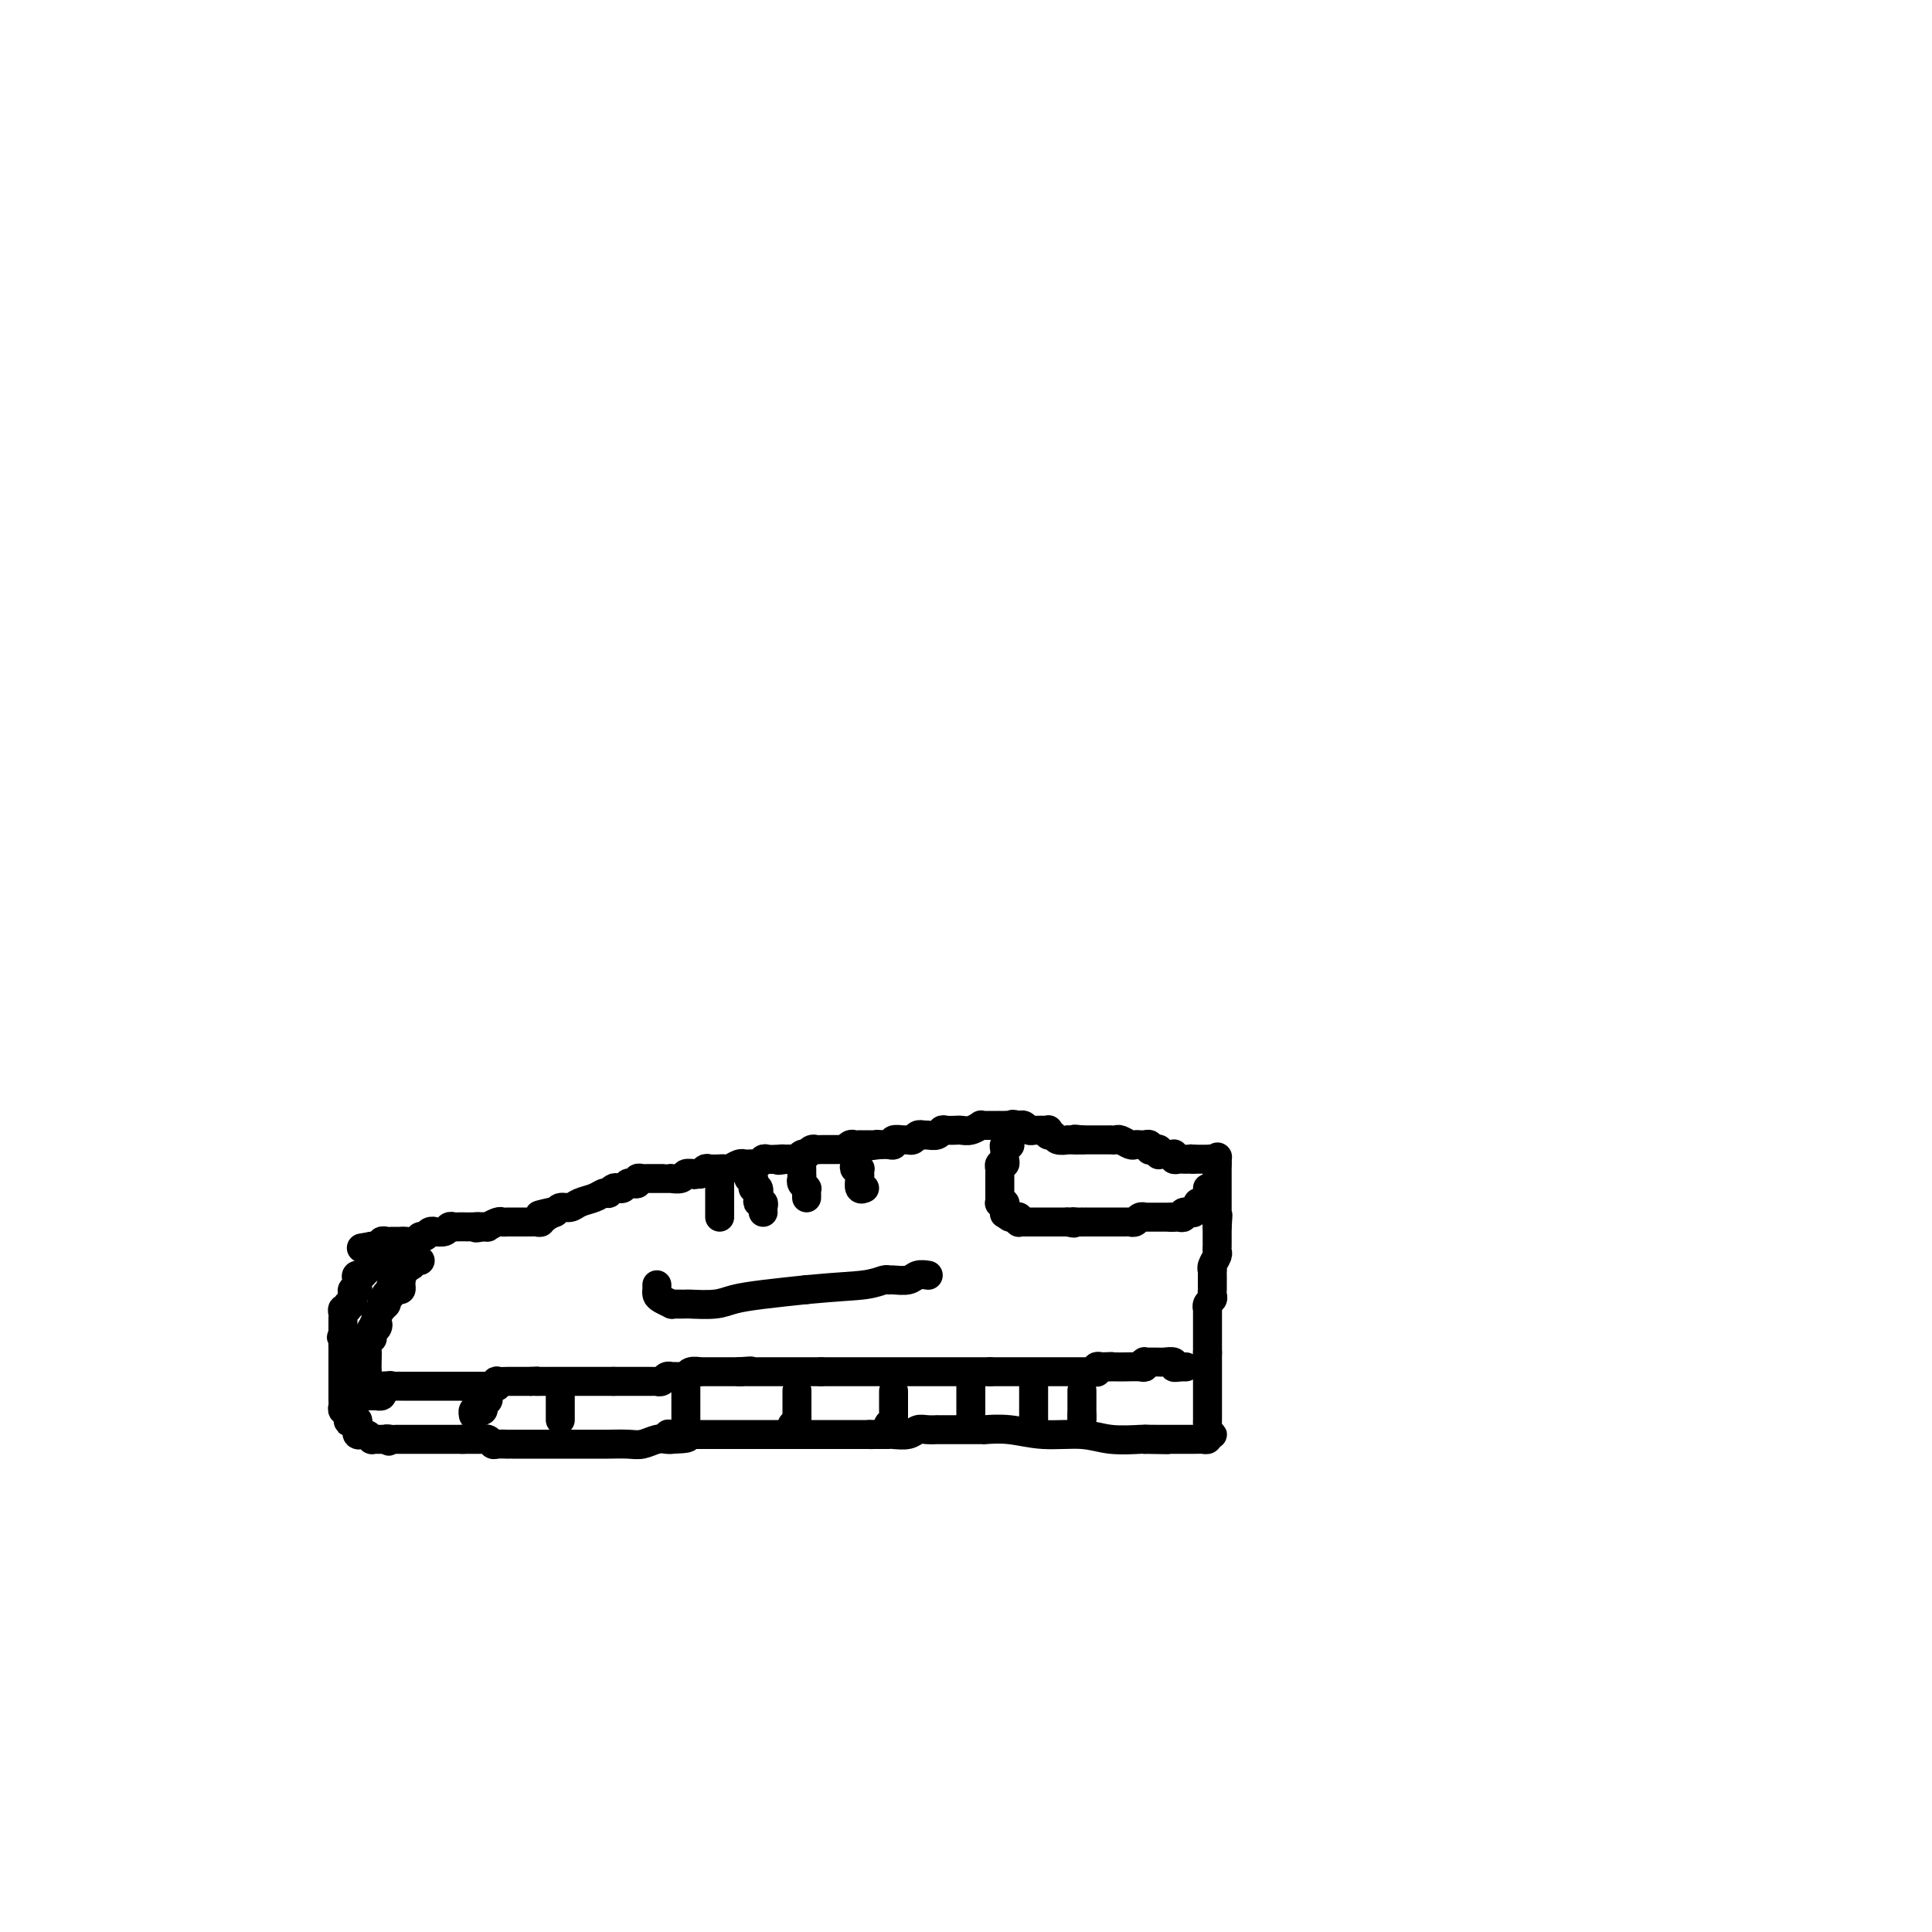 <svg viewBox='0 0 400 400' version='1.1' xmlns='http://www.w3.org/2000/svg' xmlns:xlink='http://www.w3.org/1999/xlink'><g fill='none' stroke='#000000' stroke-width='6' stroke-linecap='round' stroke-linejoin='round'><path d='M85,258c-0.311,-0.000 -0.622,-0.000 -1,0c-0.378,0.000 -0.822,0.000 -1,0c-0.178,-0.000 -0.090,-0.001 0,0c0.090,0.001 0.182,0.004 0,0c-0.182,-0.004 -0.636,-0.016 -1,0c-0.364,0.016 -0.636,0.061 -1,0c-0.364,-0.061 -0.819,-0.226 -1,0c-0.181,0.226 -0.087,0.844 0,1c0.087,0.156 0.168,-0.150 0,0c-0.168,0.150 -0.585,0.757 -1,1c-0.415,0.243 -0.829,0.121 -1,0c-0.171,-0.121 -0.099,-0.242 0,0c0.099,0.242 0.224,0.849 0,1c-0.224,0.151 -0.796,-0.152 -1,0c-0.204,0.152 -0.040,0.758 0,1c0.040,0.242 -0.045,0.120 0,0c0.045,-0.120 0.218,-0.238 0,0c-0.218,0.238 -0.828,0.833 -1,1c-0.172,0.167 0.094,-0.095 0,0c-0.094,0.095 -0.547,0.548 -1,1'/><path d='M75,264c-1.773,0.823 -1.206,-0.119 -1,0c0.206,0.119 0.051,1.299 0,2c-0.051,0.701 0.000,0.923 0,1c-0.000,0.077 -0.053,0.009 0,0c0.053,-0.009 0.211,0.040 0,0c-0.211,-0.040 -0.793,-0.169 -1,0c-0.207,0.169 -0.040,0.638 0,1c0.040,0.362 -0.045,0.618 0,1c0.045,0.382 0.222,0.890 0,1c-0.222,0.110 -0.844,-0.177 -1,0c-0.156,0.177 0.154,0.817 0,1c-0.154,0.183 -0.773,-0.092 -1,0c-0.227,0.092 -0.061,0.550 0,1c0.061,0.450 0.016,0.890 0,1c-0.016,0.110 -0.004,-0.111 0,0c0.004,0.111 0.001,0.556 0,1c-0.001,0.444 -0.000,0.889 0,1c0.000,0.111 0.000,-0.111 0,0c-0.000,0.111 -0.000,0.556 0,1'/><path d='M71,276c-0.619,1.824 -0.166,0.384 0,0c0.166,-0.384 0.044,0.288 0,1c-0.044,0.712 -0.012,1.465 0,2c0.012,0.535 0.003,0.851 0,1c-0.003,0.149 -0.001,0.130 0,0c0.001,-0.130 0.000,-0.371 0,0c-0.000,0.371 -0.000,1.352 0,2c0.000,0.648 0.000,0.961 0,1c-0.000,0.039 -0.000,-0.196 0,0c0.000,0.196 0.000,0.825 0,1c-0.000,0.175 0.000,-0.103 0,0c-0.000,0.103 -0.000,0.588 0,1c0.000,0.412 0.000,0.751 0,1c-0.000,0.249 -0.000,0.410 0,1c0.000,0.590 0.000,1.611 0,2c-0.000,0.389 -0.001,0.147 0,0c0.001,-0.147 0.004,-0.198 0,0c-0.004,0.198 -0.015,0.644 0,1c0.015,0.356 0.056,0.621 0,1c-0.056,0.379 -0.207,0.871 0,1c0.207,0.129 0.774,-0.106 1,0c0.226,0.106 0.113,0.553 0,1'/><path d='M72,293c0.172,2.625 0.102,0.689 0,0c-0.102,-0.689 -0.238,-0.129 0,0c0.238,0.129 0.848,-0.172 1,0c0.152,0.172 -0.155,0.815 0,1c0.155,0.185 0.773,-0.090 1,0c0.227,0.090 0.065,0.546 0,1c-0.065,0.454 -0.032,0.907 0,1c0.032,0.093 0.064,-0.172 0,0c-0.064,0.172 -0.223,0.782 0,1c0.223,0.218 0.829,0.044 1,0c0.171,-0.044 -0.094,0.041 0,0c0.094,-0.041 0.546,-0.207 1,0c0.454,0.207 0.909,0.788 1,1c0.091,0.212 -0.183,0.057 0,0c0.183,-0.057 0.822,-0.015 1,0c0.178,0.015 -0.106,0.004 0,0c0.106,-0.004 0.602,-0.001 1,0c0.398,0.001 0.699,0.001 1,0'/><path d='M80,298c1.189,0.774 0.160,0.207 0,0c-0.160,-0.207 0.549,-0.056 1,0c0.451,0.056 0.646,0.015 1,0c0.354,-0.015 0.868,-0.004 1,0c0.132,0.004 -0.119,0.001 0,0c0.119,-0.001 0.606,-0.000 1,0c0.394,0.000 0.693,0.000 1,0c0.307,-0.000 0.621,-0.000 1,0c0.379,0.000 0.822,0.000 1,0c0.178,-0.000 0.090,-0.000 0,0c-0.090,0.000 -0.183,0.000 0,0c0.183,-0.000 0.640,-0.000 1,0c0.360,0.000 0.622,0.000 1,0c0.378,-0.000 0.871,-0.000 1,0c0.129,0.000 -0.105,0.000 0,0c0.105,-0.000 0.549,-0.000 1,0c0.451,0.000 0.908,0.000 1,0c0.092,-0.000 -0.183,-0.000 0,0c0.183,0.000 0.822,0.000 1,0c0.178,-0.000 -0.107,-0.000 0,0c0.107,0.000 0.606,0.000 1,0c0.394,-0.000 0.684,-0.000 1,0c0.316,0.000 0.658,0.000 1,0'/><path d='M96,298c2.490,-0.000 0.713,-0.000 0,0c-0.713,0.000 -0.364,0.000 0,0c0.364,-0.000 0.741,-0.001 1,0c0.259,0.001 0.398,0.004 1,0c0.602,-0.004 1.665,-0.015 2,0c0.335,0.015 -0.060,0.057 0,0c0.060,-0.057 0.575,-0.211 1,0c0.425,0.211 0.759,0.789 1,1c0.241,0.211 0.390,0.057 1,0c0.610,-0.057 1.682,-0.015 2,0c0.318,0.015 -0.119,0.004 0,0c0.119,-0.004 0.794,-0.001 1,0c0.206,0.001 -0.058,0.000 0,0c0.058,-0.000 0.438,-0.000 1,0c0.562,0.000 1.306,0.000 2,0c0.694,-0.000 1.339,-0.000 2,0c0.661,0.000 1.339,-0.000 2,0c0.661,0.000 1.306,0.000 2,0c0.694,-0.000 1.439,-0.000 2,0c0.561,0.000 0.940,0.001 2,0c1.060,-0.001 2.801,-0.004 4,0c1.199,0.004 1.855,0.015 3,0c1.145,-0.015 2.779,-0.057 4,0c1.221,0.057 2.028,0.211 3,0c0.972,-0.211 2.108,-0.788 3,-1c0.892,-0.212 1.541,-0.061 2,0c0.459,0.061 0.730,0.030 1,0'/><path d='M139,298c6.609,-0.226 1.631,-0.793 0,-1c-1.631,-0.207 0.084,-0.056 1,0c0.916,0.056 1.033,0.015 1,0c-0.033,-0.015 -0.216,-0.004 0,0c0.216,0.004 0.833,0.001 1,0c0.167,-0.001 -0.114,-0.000 0,0c0.114,0.000 0.622,0.000 1,0c0.378,-0.000 0.625,-0.000 1,0c0.375,0.000 0.878,0.000 1,0c0.122,-0.000 -0.137,-0.000 0,0c0.137,0.000 0.669,0.000 1,0c0.331,-0.000 0.460,-0.000 1,0c0.540,0.000 1.489,0.000 2,0c0.511,-0.000 0.584,-0.000 1,0c0.416,0.000 1.177,0.000 2,0c0.823,-0.000 1.710,-0.000 2,0c0.290,0.000 -0.017,0.000 0,0c0.017,-0.000 0.357,-0.000 1,0c0.643,0.000 1.588,0.000 2,0c0.412,-0.000 0.291,-0.000 1,0c0.709,0.000 2.247,0.000 4,0c1.753,-0.000 3.722,-0.000 5,0c1.278,0.000 1.866,0.000 3,0c1.134,0.000 2.815,0.000 4,0c1.185,0.000 1.876,0.000 2,0c0.124,0.000 -0.317,0.000 0,0c0.317,0.000 1.393,0.000 2,0c0.607,0.000 0.745,0.000 1,0c0.255,0.000 0.628,0.000 1,0'/><path d='M180,297c6.582,-0.155 2.538,-0.041 1,0c-1.538,0.041 -0.569,0.011 0,0c0.569,-0.011 0.736,-0.002 1,0c0.264,0.002 0.623,-0.003 1,0c0.377,0.003 0.772,0.015 1,0c0.228,-0.015 0.290,-0.057 1,0c0.710,0.057 2.068,0.211 3,0c0.932,-0.211 1.437,-0.789 2,-1c0.563,-0.211 1.185,-0.057 2,0c0.815,0.057 1.824,0.015 2,0c0.176,-0.015 -0.482,-0.004 0,0c0.482,0.004 2.105,0.001 3,0c0.895,-0.001 1.062,-0.000 1,0c-0.062,0.000 -0.354,0.000 0,0c0.354,-0.000 1.353,-0.000 2,0c0.647,0.000 0.943,0.000 1,0c0.057,-0.000 -0.123,-0.000 0,0c0.123,0.000 0.551,0.000 1,0c0.449,-0.000 0.918,-0.001 1,0c0.082,0.001 -0.225,0.004 0,0c0.225,-0.004 0.982,-0.016 1,0c0.018,0.016 -0.704,0.061 0,0c0.704,-0.061 2.833,-0.226 5,0c2.167,0.226 4.371,0.845 7,1c2.629,0.155 5.684,-0.154 8,0c2.316,0.154 3.893,0.772 6,1c2.107,0.228 4.745,0.065 6,0c1.255,-0.065 1.128,-0.033 1,0'/><path d='M237,298c8.955,0.155 2.844,0.042 1,0c-1.844,-0.042 0.581,-0.011 2,0c1.419,0.011 1.834,0.004 3,0c1.166,-0.004 3.083,-0.004 4,0c0.917,0.004 0.833,0.011 1,0c0.167,-0.011 0.583,-0.042 1,0c0.417,0.042 0.833,0.155 1,0c0.167,-0.155 0.083,-0.577 0,-1'/><path d='M250,297c2.011,-0.107 0.539,0.125 0,0c-0.539,-0.125 -0.144,-0.608 0,-1c0.144,-0.392 0.039,-0.693 0,-1c-0.039,-0.307 -0.010,-0.621 0,-1c0.010,-0.379 0.003,-0.823 0,-1c-0.003,-0.177 -0.001,-0.089 0,0c0.001,0.089 0.000,0.177 0,0c-0.000,-0.177 -0.000,-0.620 0,-1c0.000,-0.380 0.000,-0.697 0,-1c-0.000,-0.303 -0.000,-0.592 0,-1c0.000,-0.408 0.000,-0.935 0,-1c-0.000,-0.065 -0.000,0.333 0,0c0.000,-0.333 0.000,-1.398 0,-2c-0.000,-0.602 -0.000,-0.742 0,-1c0.000,-0.258 0.000,-0.633 0,-1c-0.000,-0.367 -0.000,-0.725 0,-1c0.000,-0.275 0.000,-0.465 0,-1c-0.000,-0.535 -0.000,-1.413 0,-2c0.000,-0.587 0.000,-0.882 0,-1c-0.000,-0.118 -0.000,-0.059 0,0'/><path d='M250,280c0.000,-2.582 0.000,-0.538 0,0c-0.000,0.538 -0.000,-0.429 0,-1c0.000,-0.571 0.000,-0.744 0,-1c-0.000,-0.256 -0.000,-0.594 0,-1c0.000,-0.406 0.000,-0.881 0,-1c-0.000,-0.119 -0.000,0.118 0,0c0.000,-0.118 0.000,-0.591 0,-1c-0.000,-0.409 -0.001,-0.754 0,-1c0.001,-0.246 0.004,-0.395 0,-1c-0.004,-0.605 -0.015,-1.667 0,-2c0.015,-0.333 0.057,0.065 0,0c-0.057,-0.065 -0.211,-0.591 0,-1c0.211,-0.409 0.789,-0.701 1,-1c0.211,-0.299 0.057,-0.605 0,-1c-0.057,-0.395 -0.015,-0.879 0,-1c0.015,-0.121 0.004,0.121 0,0c-0.004,-0.121 -0.001,-0.606 0,-1c0.001,-0.394 -0.001,-0.696 0,-1c0.001,-0.304 0.004,-0.610 0,-1c-0.004,-0.390 -0.015,-0.864 0,-1c0.015,-0.136 0.057,0.066 0,0c-0.057,-0.066 -0.211,-0.399 0,-1c0.211,-0.601 0.789,-1.470 1,-2c0.211,-0.530 0.057,-0.722 0,-1c-0.057,-0.278 -0.015,-0.641 0,-1c0.015,-0.359 0.004,-0.712 0,-1c-0.004,-0.288 -0.001,-0.511 0,-1c0.001,-0.489 0.001,-1.245 0,-2'/><path d='M252,254c0.309,-4.245 0.083,-1.859 0,-1c-0.083,0.859 -0.022,0.189 0,0c0.022,-0.189 0.006,0.103 0,0c-0.006,-0.103 -0.002,-0.601 0,-1c0.002,-0.399 0.000,-0.698 0,-1c-0.000,-0.302 -0.000,-0.606 0,-1c0.000,-0.394 0.000,-0.879 0,-1c-0.000,-0.121 -0.000,0.123 0,0c0.000,-0.123 0.000,-0.611 0,-1c-0.000,-0.389 -0.000,-0.678 0,-1c0.000,-0.322 0.000,-0.678 0,-1c-0.000,-0.322 -0.000,-0.611 0,-1c0.000,-0.389 0.000,-0.878 0,-1c-0.000,-0.122 -0.000,0.122 0,0c0.000,-0.122 0.000,-0.610 0,-1c-0.000,-0.390 -0.000,-0.683 0,-1c0.000,-0.317 0.000,-0.659 0,-1'/><path d='M252,241c0.043,-2.238 0.152,-1.332 0,-1c-0.152,0.332 -0.565,0.089 -1,0c-0.435,-0.089 -0.891,-0.024 -1,0c-0.109,0.024 0.128,0.006 0,0c-0.128,-0.006 -0.622,-0.002 -1,0c-0.378,0.002 -0.640,0.000 -1,0c-0.360,-0.000 -0.817,-0.000 -1,0c-0.183,0.000 -0.091,0.000 0,0'/><path d='M247,240c-0.786,-0.155 -0.252,-0.042 0,0c0.252,0.042 0.221,0.012 0,0c-0.221,-0.012 -0.634,-0.007 -1,0c-0.366,0.007 -0.686,0.016 -1,0c-0.314,-0.016 -0.623,-0.057 -1,0c-0.377,0.057 -0.822,0.211 -1,0c-0.178,-0.211 -0.090,-0.789 0,-1c0.090,-0.211 0.182,-0.056 0,0c-0.182,0.056 -0.636,0.011 -1,0c-0.364,-0.011 -0.636,0.011 -1,0c-0.364,-0.011 -0.819,-0.054 -1,0c-0.181,0.054 -0.087,0.207 0,0c0.087,-0.207 0.168,-0.773 0,-1c-0.168,-0.227 -0.584,-0.113 -1,0'/><path d='M239,238c-1.461,-0.326 -1.112,-0.140 -1,0c0.112,0.140 -0.012,0.233 0,0c0.012,-0.233 0.159,-0.794 0,-1c-0.159,-0.206 -0.624,-0.059 -1,0c-0.376,0.059 -0.664,0.030 -1,0c-0.336,-0.030 -0.721,-0.061 -1,0c-0.279,0.061 -0.453,0.212 -1,0c-0.547,-0.212 -1.469,-0.789 -2,-1c-0.531,-0.211 -0.672,-0.057 -1,0c-0.328,0.057 -0.844,0.015 -1,0c-0.156,-0.015 0.046,-0.004 0,0c-0.046,0.004 -0.342,0.001 -1,0c-0.658,-0.001 -1.678,-0.000 -2,0c-0.322,0.000 0.054,0.000 0,0c-0.054,-0.000 -0.536,-0.000 -1,0c-0.464,0.000 -0.909,0.000 -1,0c-0.091,-0.000 0.171,-0.000 0,0c-0.171,0.000 -0.777,0.000 -1,0c-0.223,-0.000 -0.064,-0.000 0,0c0.064,0.000 0.032,0.000 0,0'/><path d='M224,236c-2.505,-0.309 -1.266,-0.082 -1,0c0.266,0.082 -0.439,0.018 -1,0c-0.561,-0.018 -0.977,0.010 -1,0c-0.023,-0.010 0.347,-0.059 0,0c-0.347,0.059 -1.413,0.226 -2,0c-0.587,-0.226 -0.696,-0.845 -1,-1c-0.304,-0.155 -0.802,0.155 -1,0c-0.198,-0.155 -0.096,-0.773 0,-1c0.096,-0.227 0.184,-0.061 0,0c-0.184,0.061 -0.641,0.017 -1,0c-0.359,-0.017 -0.621,-0.008 -1,0c-0.379,0.008 -0.876,0.016 -1,0c-0.124,-0.016 0.124,-0.057 0,0c-0.124,0.057 -0.621,0.211 -1,0c-0.379,-0.211 -0.641,-0.788 -1,-1c-0.359,-0.212 -0.817,-0.061 -1,0c-0.183,0.061 -0.092,0.030 0,0'/><path d='M211,233c-2.189,-0.464 -1.160,-0.124 -1,0c0.160,0.124 -0.548,0.033 -1,0c-0.452,-0.033 -0.649,-0.009 -1,0c-0.351,0.009 -0.855,0.003 -1,0c-0.145,-0.003 0.068,-0.002 0,0c-0.068,0.002 -0.416,0.004 -1,0c-0.584,-0.004 -1.403,-0.015 -2,0c-0.597,0.015 -0.973,0.057 -1,0c-0.027,-0.057 0.296,-0.211 0,0c-0.296,0.211 -1.210,0.789 -2,1c-0.790,0.211 -1.455,0.056 -2,0c-0.545,-0.056 -0.971,-0.011 -1,0c-0.029,0.011 0.340,-0.011 0,0c-0.340,0.011 -1.387,0.055 -2,0c-0.613,-0.055 -0.790,-0.211 -1,0c-0.210,0.211 -0.451,0.788 -1,1c-0.549,0.212 -1.404,0.061 -2,0c-0.596,-0.061 -0.934,-0.030 -1,0c-0.066,0.030 0.138,0.061 0,0c-0.138,-0.061 -0.619,-0.214 -1,0c-0.381,0.214 -0.662,0.793 -1,1c-0.338,0.207 -0.734,0.041 -1,0c-0.266,-0.041 -0.403,0.041 -1,0c-0.597,-0.041 -1.655,-0.207 -2,0c-0.345,0.207 0.022,0.786 0,1c-0.022,0.214 -0.435,0.061 -1,0c-0.565,-0.061 -1.283,-0.031 -2,0'/><path d='M182,237c-4.720,0.619 -2.020,0.166 -1,0c1.020,-0.166 0.361,-0.044 0,0c-0.361,0.044 -0.425,0.011 -1,0c-0.575,-0.011 -1.661,0.001 -2,0c-0.339,-0.001 0.068,-0.014 0,0c-0.068,0.014 -0.610,0.056 -1,0c-0.390,-0.056 -0.629,-0.211 -1,0c-0.371,0.211 -0.874,0.789 -1,1c-0.126,0.211 0.125,0.057 0,0c-0.125,-0.057 -0.625,-0.015 -1,0c-0.375,0.015 -0.625,0.004 -1,0c-0.375,-0.004 -0.874,-0.001 -1,0c-0.126,0.001 0.121,-0.001 0,0c-0.121,0.001 -0.611,0.004 -1,0c-0.389,-0.004 -0.678,-0.015 -1,0c-0.322,0.015 -0.678,0.056 -1,0c-0.322,-0.056 -0.611,-0.207 -1,0c-0.389,0.207 -0.877,0.774 -1,1c-0.123,0.226 0.121,0.113 0,0c-0.121,-0.113 -0.607,-0.226 -1,0c-0.393,0.226 -0.693,0.793 -1,1c-0.307,0.207 -0.621,0.056 -1,0c-0.379,-0.056 -0.823,-0.016 -1,0c-0.177,0.016 -0.089,0.008 0,0'/><path d='M163,240c-3.134,0.465 -1.470,0.128 -1,0c0.470,-0.128 -0.255,-0.048 -1,0c-0.745,0.048 -1.510,0.066 -2,0c-0.490,-0.066 -0.705,-0.214 -1,0c-0.295,0.214 -0.672,0.789 -1,1c-0.328,0.211 -0.609,0.057 -1,0c-0.391,-0.057 -0.891,-0.016 -1,0c-0.109,0.016 0.174,0.008 0,0c-0.174,-0.008 -0.806,-0.016 -1,0c-0.194,0.016 0.049,0.057 0,0c-0.049,-0.057 -0.392,-0.211 -1,0c-0.608,0.211 -1.482,0.789 -2,1c-0.518,0.211 -0.682,0.057 -1,0c-0.318,-0.057 -0.792,-0.016 -1,0c-0.208,0.016 -0.150,0.008 0,0c0.150,-0.008 0.394,-0.016 0,0c-0.394,0.016 -1.425,0.056 -2,0c-0.575,-0.056 -0.693,-0.207 -1,0c-0.307,0.207 -0.802,0.774 -1,1c-0.198,0.226 -0.099,0.113 0,0'/><path d='M145,243c-2.754,0.460 -0.641,0.109 0,0c0.641,-0.109 -0.192,0.023 -1,0c-0.808,-0.023 -1.593,-0.202 -2,0c-0.407,0.202 -0.437,0.786 -1,1c-0.563,0.214 -1.658,0.057 -2,0c-0.342,-0.057 0.068,-0.015 0,0c-0.068,0.015 -0.613,0.004 -1,0c-0.387,-0.004 -0.614,-0.001 -1,0c-0.386,0.001 -0.930,-0.001 -1,0c-0.070,0.001 0.336,0.004 0,0c-0.336,-0.004 -1.414,-0.015 -2,0c-0.586,0.015 -0.682,0.056 -1,0c-0.318,-0.056 -0.859,-0.207 -1,0c-0.141,0.207 0.117,0.774 0,1c-0.117,0.226 -0.608,0.112 -1,0c-0.392,-0.112 -0.683,-0.222 -1,0c-0.317,0.222 -0.659,0.778 -1,1c-0.341,0.222 -0.682,0.111 -1,0c-0.318,-0.111 -0.612,-0.223 -1,0c-0.388,0.223 -0.870,0.780 -1,1c-0.130,0.220 0.093,0.101 0,0c-0.093,-0.101 -0.501,-0.186 -1,0c-0.499,0.186 -1.089,0.642 -2,1c-0.911,0.358 -2.142,0.618 -3,1c-0.858,0.382 -1.343,0.886 -2,1c-0.657,0.114 -1.484,-0.162 -2,0c-0.516,0.162 -0.719,0.760 -1,1c-0.281,0.240 -0.641,0.120 -1,0'/><path d='M114,251c-4.730,1.178 -1.056,0.123 0,0c1.056,-0.123 -0.505,0.685 -1,1c-0.495,0.315 0.075,0.137 0,0c-0.075,-0.137 -0.794,-0.233 -1,0c-0.206,0.233 0.102,0.794 0,1c-0.102,0.206 -0.614,0.055 -1,0c-0.386,-0.055 -0.645,-0.015 -1,0c-0.355,0.015 -0.806,0.004 -1,0c-0.194,-0.004 -0.132,-0.001 0,0c0.132,0.001 0.335,-0.001 0,0c-0.335,0.001 -1.208,0.004 -2,0c-0.792,-0.004 -1.504,-0.015 -2,0c-0.496,0.015 -0.778,0.057 -1,0c-0.222,-0.057 -0.386,-0.211 -1,0c-0.614,0.211 -1.680,0.789 -2,1c-0.320,0.211 0.106,0.057 0,0c-0.106,-0.057 -0.745,-0.016 -1,0c-0.255,0.016 -0.128,0.008 0,0'/><path d='M100,254c-2.365,0.464 -1.278,0.124 -1,0c0.278,-0.124 -0.254,-0.033 -1,0c-0.746,0.033 -1.706,0.008 -2,0c-0.294,-0.008 0.077,0.002 0,0c-0.077,-0.002 -0.603,-0.015 -1,0c-0.397,0.015 -0.666,0.057 -1,0c-0.334,-0.057 -0.734,-0.212 -1,0c-0.266,0.212 -0.400,0.793 -1,1c-0.600,0.207 -1.667,0.040 -2,0c-0.333,-0.040 0.066,0.046 0,0c-0.066,-0.046 -0.599,-0.222 -1,0c-0.401,0.222 -0.672,0.844 -1,1c-0.328,0.156 -0.713,-0.154 -1,0c-0.287,0.154 -0.476,0.773 -1,1c-0.524,0.227 -1.384,0.061 -2,0c-0.616,-0.061 -0.987,-0.016 -1,0c-0.013,0.016 0.332,0.003 0,0c-0.332,-0.003 -1.342,0.003 -2,0c-0.658,-0.003 -0.964,-0.015 -1,0c-0.036,0.015 0.197,0.056 0,0c-0.197,-0.056 -0.826,-0.211 -1,0c-0.174,0.211 0.107,0.788 0,1c-0.107,0.212 -0.602,0.061 -1,0c-0.398,-0.061 -0.699,-0.030 -1,0'/><path d='M77,258c-3.833,0.667 -1.917,0.333 0,0'/><path d='M74,289c0.339,-0.000 0.678,-0.000 1,0c0.322,0.000 0.626,0.000 1,0c0.374,-0.000 0.817,-0.000 1,0c0.183,0.000 0.105,0.001 0,0c-0.105,-0.001 -0.238,-0.003 0,0c0.238,0.003 0.847,0.011 1,0c0.153,-0.011 -0.152,-0.041 0,0c0.152,0.041 0.759,0.155 1,0c0.241,-0.155 0.116,-0.578 0,-1c-0.116,-0.422 -0.224,-0.845 0,-1c0.224,-0.155 0.778,-0.044 1,0c0.222,0.044 0.111,0.022 0,0'/><path d='M80,287c1.110,-0.309 0.885,-0.083 1,0c0.115,0.083 0.570,0.022 1,0c0.430,-0.022 0.836,-0.006 1,0c0.164,0.006 0.085,0.002 0,0c-0.085,-0.002 -0.177,-0.000 0,0c0.177,0.000 0.622,0.000 1,0c0.378,-0.000 0.689,-0.000 1,0c0.311,0.000 0.622,0.000 1,0c0.378,-0.000 0.822,-0.000 1,0c0.178,0.000 0.089,0.000 0,0c-0.089,-0.000 -0.178,-0.000 0,0c0.178,0.000 0.625,0.000 1,0c0.375,-0.000 0.679,-0.000 1,0c0.321,0.000 0.660,0.000 1,0c0.340,-0.000 0.683,-0.000 1,0c0.317,0.000 0.610,0.000 1,0c0.390,-0.000 0.879,-0.000 1,0c0.121,0.000 -0.125,0.000 0,0c0.125,-0.000 0.621,-0.000 1,0c0.379,0.000 0.640,0.000 1,0c0.360,-0.000 0.817,-0.000 1,0c0.183,0.000 0.091,0.000 0,0'/><path d='M96,287c2.427,-0.000 0.496,-0.000 0,0c-0.496,0.000 0.445,0.000 1,0c0.555,-0.000 0.726,-0.000 1,0c0.274,0.000 0.651,0.001 1,0c0.349,-0.001 0.668,-0.004 1,0c0.332,0.004 0.675,0.015 1,0c0.325,-0.015 0.631,-0.057 1,0c0.369,0.057 0.802,0.211 1,0c0.198,-0.211 0.162,-0.789 0,-1c-0.162,-0.211 -0.451,-0.057 0,0c0.451,0.057 1.640,0.015 2,0c0.360,-0.015 -0.111,-0.004 0,0c0.111,0.004 0.804,0.001 1,0c0.196,-0.001 -0.105,-0.000 0,0c0.105,0.000 0.616,0.000 1,0c0.384,-0.000 0.642,-0.000 1,0c0.358,0.000 0.818,0.000 1,0c0.182,-0.000 0.088,-0.000 0,0c-0.088,0.000 -0.168,0.000 0,0c0.168,-0.000 0.584,-0.000 1,0'/><path d='M110,286c2.349,-0.155 1.222,-0.041 1,0c-0.222,0.041 0.460,0.011 1,0c0.540,-0.011 0.937,-0.003 1,0c0.063,0.003 -0.209,0.001 0,0c0.209,-0.001 0.900,-0.000 1,0c0.100,0.000 -0.391,0.000 0,0c0.391,-0.000 1.663,-0.000 2,0c0.337,0.000 -0.260,0.000 0,0c0.260,-0.000 1.379,-0.000 2,0c0.621,0.000 0.744,0.000 1,0c0.256,-0.000 0.643,-0.000 1,0c0.357,0.000 0.683,0.000 1,0c0.317,-0.000 0.624,-0.000 1,0c0.376,0.000 0.821,0.000 1,0c0.179,-0.000 0.090,-0.000 0,0c-0.090,0.000 -0.183,0.000 0,0c0.183,-0.000 0.640,-0.000 1,0c0.360,0.000 0.622,0.000 1,0c0.378,-0.000 0.871,-0.000 1,0c0.129,0.000 -0.106,0.000 0,0c0.106,-0.000 0.553,-0.000 1,0'/><path d='M127,286c2.794,-0.000 1.278,-0.000 1,0c-0.278,0.000 0.680,0.000 1,0c0.320,-0.000 0.000,-0.000 0,0c-0.000,0.000 0.319,0.000 1,0c0.681,-0.000 1.723,-0.000 2,0c0.277,0.000 -0.210,0.001 0,0c0.210,-0.001 1.117,-0.004 2,0c0.883,0.004 1.743,0.015 2,0c0.257,-0.015 -0.090,-0.057 0,0c0.090,0.057 0.615,0.211 1,0c0.385,-0.211 0.629,-0.789 1,-1c0.371,-0.211 0.869,-0.057 1,0c0.131,0.057 -0.105,0.016 0,0c0.105,-0.016 0.552,-0.008 1,0c0.448,0.008 0.898,0.016 1,0c0.102,-0.016 -0.144,-0.057 0,0c0.144,0.057 0.679,0.211 1,0c0.321,-0.211 0.429,-0.789 1,-1c0.571,-0.211 1.605,-0.057 2,0c0.395,0.057 0.151,0.015 0,0c-0.151,-0.015 -0.211,-0.004 0,0c0.211,0.004 0.691,0.001 1,0c0.309,-0.001 0.446,-0.000 1,0c0.554,0.000 1.524,0.000 2,0c0.476,-0.000 0.457,-0.000 1,0c0.543,0.000 1.646,0.000 2,0c0.354,-0.000 -0.042,-0.000 0,0c0.042,0.000 0.521,0.000 1,0'/><path d='M153,284c4.261,-0.309 1.915,-0.083 1,0c-0.915,0.083 -0.399,0.022 0,0c0.399,-0.022 0.682,-0.006 1,0c0.318,0.006 0.673,0.002 1,0c0.327,-0.002 0.626,-0.000 1,0c0.374,0.000 0.821,0.000 1,0c0.179,-0.000 0.089,-0.000 0,0c-0.089,0.000 -0.177,0.000 0,0c0.177,-0.000 0.619,-0.000 1,0c0.381,0.000 0.701,0.000 1,0c0.299,-0.000 0.576,-0.000 1,0c0.424,0.000 0.993,0.000 1,0c0.007,-0.000 -0.549,-0.000 0,0c0.549,0.000 2.204,0.000 3,0c0.796,-0.000 0.734,-0.000 1,0c0.266,0.000 0.859,0.000 1,0c0.141,-0.000 -0.169,-0.000 0,0c0.169,0.000 0.819,0.000 1,0c0.181,-0.000 -0.105,-0.000 0,0c0.105,0.000 0.601,0.000 1,0c0.399,-0.000 0.699,-0.000 1,0'/><path d='M170,284c2.788,0.000 1.258,0.000 1,0c-0.258,0.000 0.756,0.000 1,0c0.244,-0.000 -0.280,0.000 0,0c0.280,0.000 1.366,0.000 2,0c0.634,0.000 0.816,0.000 2,0c1.184,0.000 3.368,0.000 5,0c1.632,0.000 2.711,0.000 4,0c1.289,0.000 2.790,0.000 4,0c1.210,0.000 2.131,0.000 3,0c0.869,0.000 1.685,0.000 2,0c0.315,-0.000 0.129,0.000 0,0c-0.129,0.000 -0.200,0.000 0,0c0.200,0.000 0.672,0.000 1,0c0.328,0.000 0.512,0.000 1,0c0.488,0.000 1.279,-0.000 2,0c0.721,0.000 1.373,0.000 2,0c0.627,0.000 1.230,-0.000 2,0c0.770,0.000 1.707,0.000 2,0c0.293,0.000 -0.059,0.000 0,0c0.059,0.000 0.530,0.000 1,0'/><path d='M205,284c5.579,0.000 2.028,0.000 1,0c-1.028,-0.000 0.469,-0.000 1,0c0.531,0.000 0.098,0.000 0,0c-0.098,-0.000 0.141,-0.000 1,0c0.859,0.000 2.338,0.000 3,0c0.662,-0.000 0.507,-0.000 1,0c0.493,0.000 1.634,0.000 2,0c0.366,-0.000 -0.041,-0.000 0,0c0.041,0.000 0.532,0.000 1,0c0.468,-0.000 0.912,-0.000 1,0c0.088,0.000 -0.180,0.000 0,0c0.180,-0.000 0.809,-0.000 1,0c0.191,0.000 -0.056,0.000 0,0c0.056,-0.000 0.414,-0.000 1,0c0.586,0.000 1.400,0.000 2,0c0.600,-0.000 0.987,-0.000 1,0c0.013,0.000 -0.348,0.000 0,0c0.348,-0.000 1.403,-0.000 2,0c0.597,0.000 0.734,0.001 1,0c0.266,-0.001 0.659,-0.004 1,0c0.341,0.004 0.630,0.015 1,0c0.370,-0.015 0.821,-0.056 1,0c0.179,0.056 0.087,0.207 0,0c-0.087,-0.207 -0.168,-0.774 0,-1c0.168,-0.226 0.584,-0.113 1,0'/><path d='M228,283c3.735,-0.155 1.571,-0.042 1,0c-0.571,0.042 0.449,0.012 1,0c0.551,-0.012 0.631,-0.007 1,0c0.369,0.007 1.026,0.016 2,0c0.974,-0.016 2.265,-0.057 3,0c0.735,0.057 0.914,0.211 1,0c0.086,-0.211 0.078,-0.789 0,-1c-0.078,-0.211 -0.228,-0.057 0,0c0.228,0.057 0.833,0.015 1,0c0.167,-0.015 -0.105,-0.005 0,0c0.105,0.005 0.588,0.005 1,0c0.412,-0.005 0.754,-0.015 1,0c0.246,0.015 0.396,0.056 1,0c0.604,-0.056 1.663,-0.207 2,0c0.337,0.207 -0.046,0.774 0,1c0.046,0.226 0.523,0.113 1,0'/><path d='M244,283c2.667,0.000 1.333,0.000 0,0'/><path d='M224,288c0.000,-0.119 0.000,-0.238 0,0c0.000,0.238 0.000,0.834 0,1c0.000,0.166 0.000,-0.096 0,0c-0.000,0.096 0.000,0.550 0,1c0.000,0.450 -0.000,0.896 0,1c0.000,0.104 0.000,-0.132 0,0c0.000,0.132 0.000,0.633 0,1c0.000,0.367 -0.000,0.599 0,1c0.000,0.401 -0.000,0.972 0,1c0.000,0.028 0.000,-0.486 0,-1'/><path d='M224,293c0.000,0.833 0.000,0.417 0,0'/><path d='M214,287c0.000,0.444 0.000,0.888 0,1c0.000,0.112 0.000,-0.110 0,0c0.000,0.110 -0.000,0.550 0,1c0.000,0.450 0.000,0.908 0,1c0.000,0.092 -0.000,-0.183 0,0c0.000,0.183 0.000,0.823 0,1c-0.000,0.177 0.000,-0.110 0,0c0.000,0.110 0.000,0.617 0,1c0.000,0.383 0.000,0.642 0,1c-0.000,0.358 0.000,0.817 0,1c0.000,0.183 0.000,0.092 0,0'/><path d='M201,286c0.000,0.867 0.000,1.734 0,2c0.000,0.266 -0.000,-0.068 0,0c0.000,0.068 0.000,0.539 0,1c0.000,0.461 0.000,0.911 0,1c0.000,0.089 0.000,-0.183 0,0c0.000,0.183 0.000,0.822 0,1c0.000,0.178 0.000,-0.106 0,0c0.000,0.106 0.000,0.603 0,1c0.000,0.397 0.000,0.694 0,1c0.000,0.306 0.000,0.621 0,1c0.000,0.379 0.000,0.823 0,1c-0.000,0.177 0.000,0.089 0,0'/><path d='M185,288c-0.000,0.303 -0.000,0.606 0,1c0.000,0.394 0.000,0.880 0,1c-0.000,0.120 -0.000,-0.126 0,0c0.000,0.126 0.000,0.625 0,1c-0.000,0.375 -0.000,0.626 0,1c0.000,0.374 0.001,0.871 0,1c-0.001,0.129 -0.004,-0.109 0,0c0.004,0.109 0.015,0.564 0,1c-0.015,0.436 -0.057,0.853 0,1c0.057,0.147 0.211,0.026 0,0c-0.211,-0.026 -0.789,0.045 -1,0c-0.211,-0.045 -0.057,-0.204 0,0c0.057,0.204 0.016,0.773 0,1c-0.016,0.227 -0.008,0.114 0,0'/><path d='M165,288c0.000,-0.081 0.000,-0.161 0,0c0.000,0.161 0.000,0.564 0,1c0.000,0.436 0.000,0.904 0,1c0.000,0.096 0.000,-0.182 0,0c0.000,0.182 0.000,0.822 0,1c0.000,0.178 -0.000,-0.107 0,0c0.000,0.107 0.000,0.606 0,1c0.000,0.394 0.000,0.683 0,1c0.000,0.317 0.000,0.662 0,1c0.000,0.338 0.000,0.669 0,1'/><path d='M165,295c-0.016,1.083 -0.056,0.290 0,0c0.056,-0.290 0.207,-0.078 0,0c-0.207,0.078 -0.774,0.022 -1,0c-0.226,-0.022 -0.113,-0.011 0,0'/><path d='M142,287c-0.000,0.444 -0.000,0.889 0,1c0.000,0.111 0.000,-0.111 0,0c-0.000,0.111 -0.000,0.554 0,1c0.000,0.446 0.000,0.897 0,1c-0.000,0.103 -0.000,-0.140 0,0c0.000,0.140 0.001,0.662 0,1c-0.001,0.338 -0.004,0.490 0,1c0.004,0.510 0.015,1.376 0,2c-0.015,0.624 -0.057,1.004 0,1c0.057,-0.004 0.211,-0.393 0,0c-0.211,0.393 -0.788,1.567 -1,2c-0.212,0.433 -0.061,0.124 0,0c0.061,-0.124 0.030,-0.062 0,0'/><path d='M116,289c0.000,0.455 0.000,0.909 0,1c0.000,0.091 0.000,-0.183 0,0c0.000,0.183 0.000,0.823 0,1c-0.000,0.177 -0.000,-0.110 0,0c0.000,0.110 0.000,0.617 0,1c0.000,0.383 0.000,0.642 0,1c-0.000,0.358 0.000,0.817 0,1c0.000,0.183 0.000,0.092 0,0'/><path d='M101,288c0.008,0.453 0.016,0.905 0,1c-0.016,0.095 -0.057,-0.168 0,0c0.057,0.168 0.212,0.767 0,1c-0.212,0.233 -0.792,0.101 -1,0c-0.208,-0.101 -0.046,-0.172 0,0c0.046,0.172 -0.026,0.586 0,1c0.026,0.414 0.151,0.829 0,1c-0.151,0.171 -0.576,0.097 -1,0c-0.424,-0.097 -0.845,-0.219 -1,0c-0.155,0.219 -0.044,0.777 0,1c0.044,0.223 0.022,0.112 0,0'/><path d='M209,235c0.008,0.311 0.016,0.622 0,1c-0.016,0.378 -0.057,0.823 0,1c0.057,0.177 0.211,0.085 0,0c-0.211,-0.085 -0.789,-0.164 -1,0c-0.211,0.164 -0.056,0.570 0,1c0.056,0.430 0.011,0.885 0,1c-0.011,0.115 0.011,-0.109 0,0c-0.011,0.109 -0.056,0.550 0,1c0.056,0.450 0.211,0.908 0,1c-0.211,0.092 -0.789,-0.183 -1,0c-0.211,0.183 -0.057,0.822 0,1c0.057,0.178 0.015,-0.106 0,0c-0.015,0.106 -0.004,0.603 0,1c0.004,0.397 0.001,0.694 0,1c-0.001,0.306 -0.000,0.621 0,1c0.000,0.379 0.000,0.822 0,1c-0.000,0.178 0.000,0.090 0,0c-0.000,-0.090 -0.001,-0.182 0,0c0.001,0.182 0.004,0.636 0,1c-0.004,0.364 -0.015,0.636 0,1c0.015,0.364 0.056,0.819 0,1c-0.056,0.181 -0.207,0.087 0,0c0.207,-0.087 0.774,-0.168 1,0c0.226,0.168 0.113,0.584 0,1'/><path d='M208,250c-0.142,2.563 0.004,1.470 0,1c-0.004,-0.470 -0.159,-0.318 0,0c0.159,0.318 0.630,0.803 1,1c0.370,0.197 0.639,0.105 1,0c0.361,-0.105 0.814,-0.224 1,0c0.186,0.224 0.105,0.792 0,1c-0.105,0.208 -0.234,0.056 0,0c0.234,-0.056 0.833,-0.015 1,0c0.167,0.015 -0.096,0.004 0,0c0.096,-0.004 0.551,-0.001 1,0c0.449,0.001 0.891,0.000 1,0c0.109,-0.000 -0.114,-0.000 0,0c0.114,0.000 0.564,0.000 1,0c0.436,-0.000 0.859,-0.000 1,0c0.141,0.000 -0.001,0.000 0,0c0.001,-0.000 0.143,-0.000 1,0c0.857,0.000 2.428,0.000 4,0'/><path d='M221,253c2.194,0.464 1.181,0.124 1,0c-0.181,-0.124 0.472,-0.033 1,0c0.528,0.033 0.933,0.009 1,0c0.067,-0.009 -0.203,-0.002 0,0c0.203,0.002 0.880,0.001 1,0c0.120,-0.001 -0.319,-0.000 0,0c0.319,0.000 1.394,0.000 2,0c0.606,-0.000 0.743,-0.000 1,0c0.257,0.000 0.633,0.000 1,0c0.367,-0.000 0.724,-0.000 1,0c0.276,0.000 0.469,0.001 1,0c0.531,-0.001 1.399,-0.004 2,0c0.601,0.004 0.936,0.015 1,0c0.064,-0.015 -0.142,-0.057 0,0c0.142,0.057 0.631,0.211 1,0c0.369,-0.211 0.619,-0.789 1,-1c0.381,-0.211 0.895,-0.057 1,0c0.105,0.057 -0.197,0.015 0,0c0.197,-0.015 0.893,-0.004 1,0c0.107,0.004 -0.375,0.001 0,0c0.375,-0.001 1.606,-0.000 2,0c0.394,0.000 -0.049,0.000 0,0c0.049,-0.000 0.590,-0.000 1,0c0.410,0.000 0.689,0.000 1,0c0.311,-0.000 0.656,-0.000 1,0'/><path d='M243,252c3.415,-0.156 0.951,-0.045 0,0c-0.951,0.045 -0.391,0.026 0,0c0.391,-0.026 0.611,-0.059 1,0c0.389,0.059 0.945,0.209 1,0c0.055,-0.209 -0.393,-0.778 0,-1c0.393,-0.222 1.626,-0.098 2,0c0.374,0.098 -0.111,0.170 0,0c0.111,-0.170 0.818,-0.581 1,-1c0.182,-0.419 -0.162,-0.847 0,-1c0.162,-0.153 0.828,-0.030 1,0c0.172,0.030 -0.150,-0.034 0,0c0.150,0.034 0.772,0.167 1,0c0.228,-0.167 0.061,-0.632 0,-1c-0.061,-0.368 -0.016,-0.637 0,-1c0.016,-0.363 0.005,-0.818 0,-1c-0.005,-0.182 -0.002,-0.091 0,0'/><path d='M136,266c0.001,0.416 0.002,0.832 0,1c-0.002,0.168 -0.007,0.087 0,0c0.007,-0.087 0.025,-0.181 0,0c-0.025,0.181 -0.095,0.637 0,1c0.095,0.363 0.354,0.633 1,1c0.646,0.367 1.680,0.830 2,1c0.320,0.170 -0.072,0.045 0,0c0.072,-0.045 0.610,-0.011 1,0c0.390,0.011 0.634,0.000 1,0c0.366,-0.000 0.856,0.011 1,0c0.144,-0.011 -0.058,-0.044 1,0c1.058,0.044 3.376,0.167 5,0c1.624,-0.167 2.553,-0.622 4,-1c1.447,-0.378 3.414,-0.679 6,-1c2.586,-0.321 5.793,-0.660 9,-1'/><path d='M167,267c6.667,-0.630 9.835,-0.704 12,-1c2.165,-0.296 3.328,-0.815 4,-1c0.672,-0.185 0.853,-0.035 1,0c0.147,0.035 0.260,-0.043 1,0c0.740,0.043 2.105,0.207 3,0c0.895,-0.207 1.318,-0.787 2,-1c0.682,-0.213 1.623,-0.061 2,0c0.377,0.061 0.188,0.030 0,0'/><path d='M149,245c0.000,0.416 0.000,0.832 0,1c0.000,0.168 0.000,0.087 0,0c0.000,-0.087 0.000,-0.182 0,0c0.000,0.182 0.000,0.640 0,1c0.000,0.360 0.000,0.621 0,1c0.000,0.379 0.000,0.876 0,1c0.000,0.124 0.000,-0.124 0,0c0.000,0.124 0.000,0.621 0,1c-0.000,0.379 0.000,0.641 0,1c0.000,0.359 0.000,0.817 0,1c0.000,0.183 0.000,0.092 0,0'/><path d='M155,244c0.422,-0.083 0.844,-0.165 1,0c0.156,0.165 0.045,0.578 0,1c-0.045,0.422 -0.026,0.851 0,1c0.026,0.149 0.059,0.016 0,0c-0.059,-0.016 -0.208,0.086 0,0c0.208,-0.086 0.774,-0.360 1,0c0.226,0.360 0.113,1.354 0,2c-0.113,0.646 -0.226,0.944 0,1c0.226,0.056 0.793,-0.129 1,0c0.207,0.129 0.056,0.573 0,1c-0.056,0.427 -0.016,0.836 0,1c0.016,0.164 0.008,0.082 0,0'/><path d='M166,242c0.002,-0.089 0.004,-0.178 0,0c-0.004,0.178 -0.015,0.622 0,1c0.015,0.378 0.057,0.689 0,1c-0.057,0.311 -0.211,0.622 0,1c0.211,0.378 0.789,0.823 1,1c0.211,0.177 0.057,0.086 0,0c-0.057,-0.086 -0.015,-0.167 0,0c0.015,0.167 0.004,0.584 0,1c-0.004,0.416 -0.001,0.833 0,1c0.001,0.167 0.001,0.083 0,0'/><path d='M177,241c-0.113,0.425 -0.227,0.849 0,1c0.227,0.151 0.793,0.028 1,0c0.207,-0.028 0.054,0.038 0,0c-0.054,-0.038 -0.011,-0.182 0,0c0.011,0.182 -0.011,0.690 0,1c0.011,0.310 0.054,0.423 0,1c-0.054,0.577 -0.207,1.617 0,2c0.207,0.383 0.773,0.109 1,0c0.227,-0.109 0.113,-0.055 0,0'/><path d='M86,260c0.083,0.414 0.167,0.828 0,1c-0.167,0.172 -0.584,0.103 -1,0c-0.416,-0.103 -0.829,-0.238 -1,0c-0.171,0.238 -0.099,0.851 0,1c0.099,0.149 0.224,-0.166 0,0c-0.224,0.166 -0.796,0.814 -1,1c-0.204,0.186 -0.039,-0.090 0,0c0.039,0.090 -0.046,0.545 0,1c0.046,0.455 0.224,0.909 0,1c-0.224,0.091 -0.848,-0.182 -1,0c-0.152,0.182 0.169,0.820 0,1c-0.169,0.180 -0.829,-0.097 -1,0c-0.171,0.097 0.146,0.569 0,1c-0.146,0.431 -0.756,0.822 -1,1c-0.244,0.178 -0.122,0.143 0,0c0.122,-0.143 0.243,-0.393 0,0c-0.243,0.393 -0.850,1.428 -1,2c-0.150,0.572 0.156,0.679 0,1c-0.156,0.321 -0.773,0.856 -1,1c-0.227,0.144 -0.065,-0.102 0,0c0.065,0.102 0.032,0.551 0,1'/><path d='M78,273c-1.254,2.174 -0.389,1.108 0,1c0.389,-0.108 0.301,0.742 0,1c-0.301,0.258 -0.817,-0.076 -1,0c-0.183,0.076 -0.035,0.560 0,1c0.035,0.440 -0.043,0.835 0,1c0.043,0.165 0.208,0.100 0,0c-0.208,-0.100 -0.788,-0.235 -1,0c-0.212,0.235 -0.057,0.841 0,1c0.057,0.159 0.015,-0.130 0,0c-0.015,0.130 -0.004,0.679 0,1c0.004,0.321 0.001,0.414 0,1c-0.001,0.586 -0.000,1.664 0,2c0.000,0.336 0.000,-0.070 0,0c-0.000,0.070 -0.000,0.617 0,1c0.000,0.383 0.000,0.603 0,1c-0.000,0.397 -0.000,0.971 0,1c0.000,0.029 0.000,-0.485 0,-1'/><path d='M76,284c-0.311,1.044 -0.089,-1.844 0,-3c0.089,-1.156 0.044,-0.578 0,0'/><path d='M87,261c-0.312,0.030 -0.623,0.059 -1,0c-0.377,-0.059 -0.818,-0.208 -1,0c-0.182,0.208 -0.105,0.773 0,1c0.105,0.227 0.238,0.118 0,0c-0.238,-0.118 -0.848,-0.243 -1,0c-0.152,0.243 0.156,0.854 0,1c-0.156,0.146 -0.774,-0.172 -1,0c-0.226,0.172 -0.061,0.833 0,1c0.061,0.167 0.017,-0.162 0,0c-0.017,0.162 -0.007,0.813 0,1c0.007,0.187 0.012,-0.090 0,0c-0.012,0.090 -0.041,0.546 0,1c0.041,0.454 0.151,0.907 0,1c-0.151,0.093 -0.562,-0.172 -1,0c-0.438,0.172 -0.902,0.781 -1,1c-0.098,0.219 0.171,0.048 0,0c-0.171,-0.048 -0.780,0.028 -1,0c-0.220,-0.028 -0.049,-0.158 0,0c0.049,0.158 -0.025,0.606 0,1c0.025,0.394 0.148,0.735 0,1c-0.148,0.265 -0.565,0.452 -1,1c-0.435,0.548 -0.886,1.455 -1,2c-0.114,0.545 0.110,0.727 0,1c-0.110,0.273 -0.555,0.636 -1,1'/><path d='M77,275c-1.502,2.344 -0.258,1.206 0,1c0.258,-0.206 -0.471,0.522 -1,1c-0.529,0.478 -0.860,0.706 -1,1c-0.140,0.294 -0.090,0.653 0,1c0.090,0.347 0.220,0.681 0,1c-0.220,0.319 -0.791,0.621 -1,1c-0.209,0.379 -0.056,0.834 0,1c0.056,0.166 0.015,0.041 0,0c-0.015,-0.041 -0.004,-0.000 0,0c0.004,0.000 0.001,-0.041 0,0c-0.001,0.041 -0.000,0.165 0,0c0.000,-0.165 0.000,-0.619 0,-1c-0.000,-0.381 -0.000,-0.691 0,-1'/></g>
</svg>